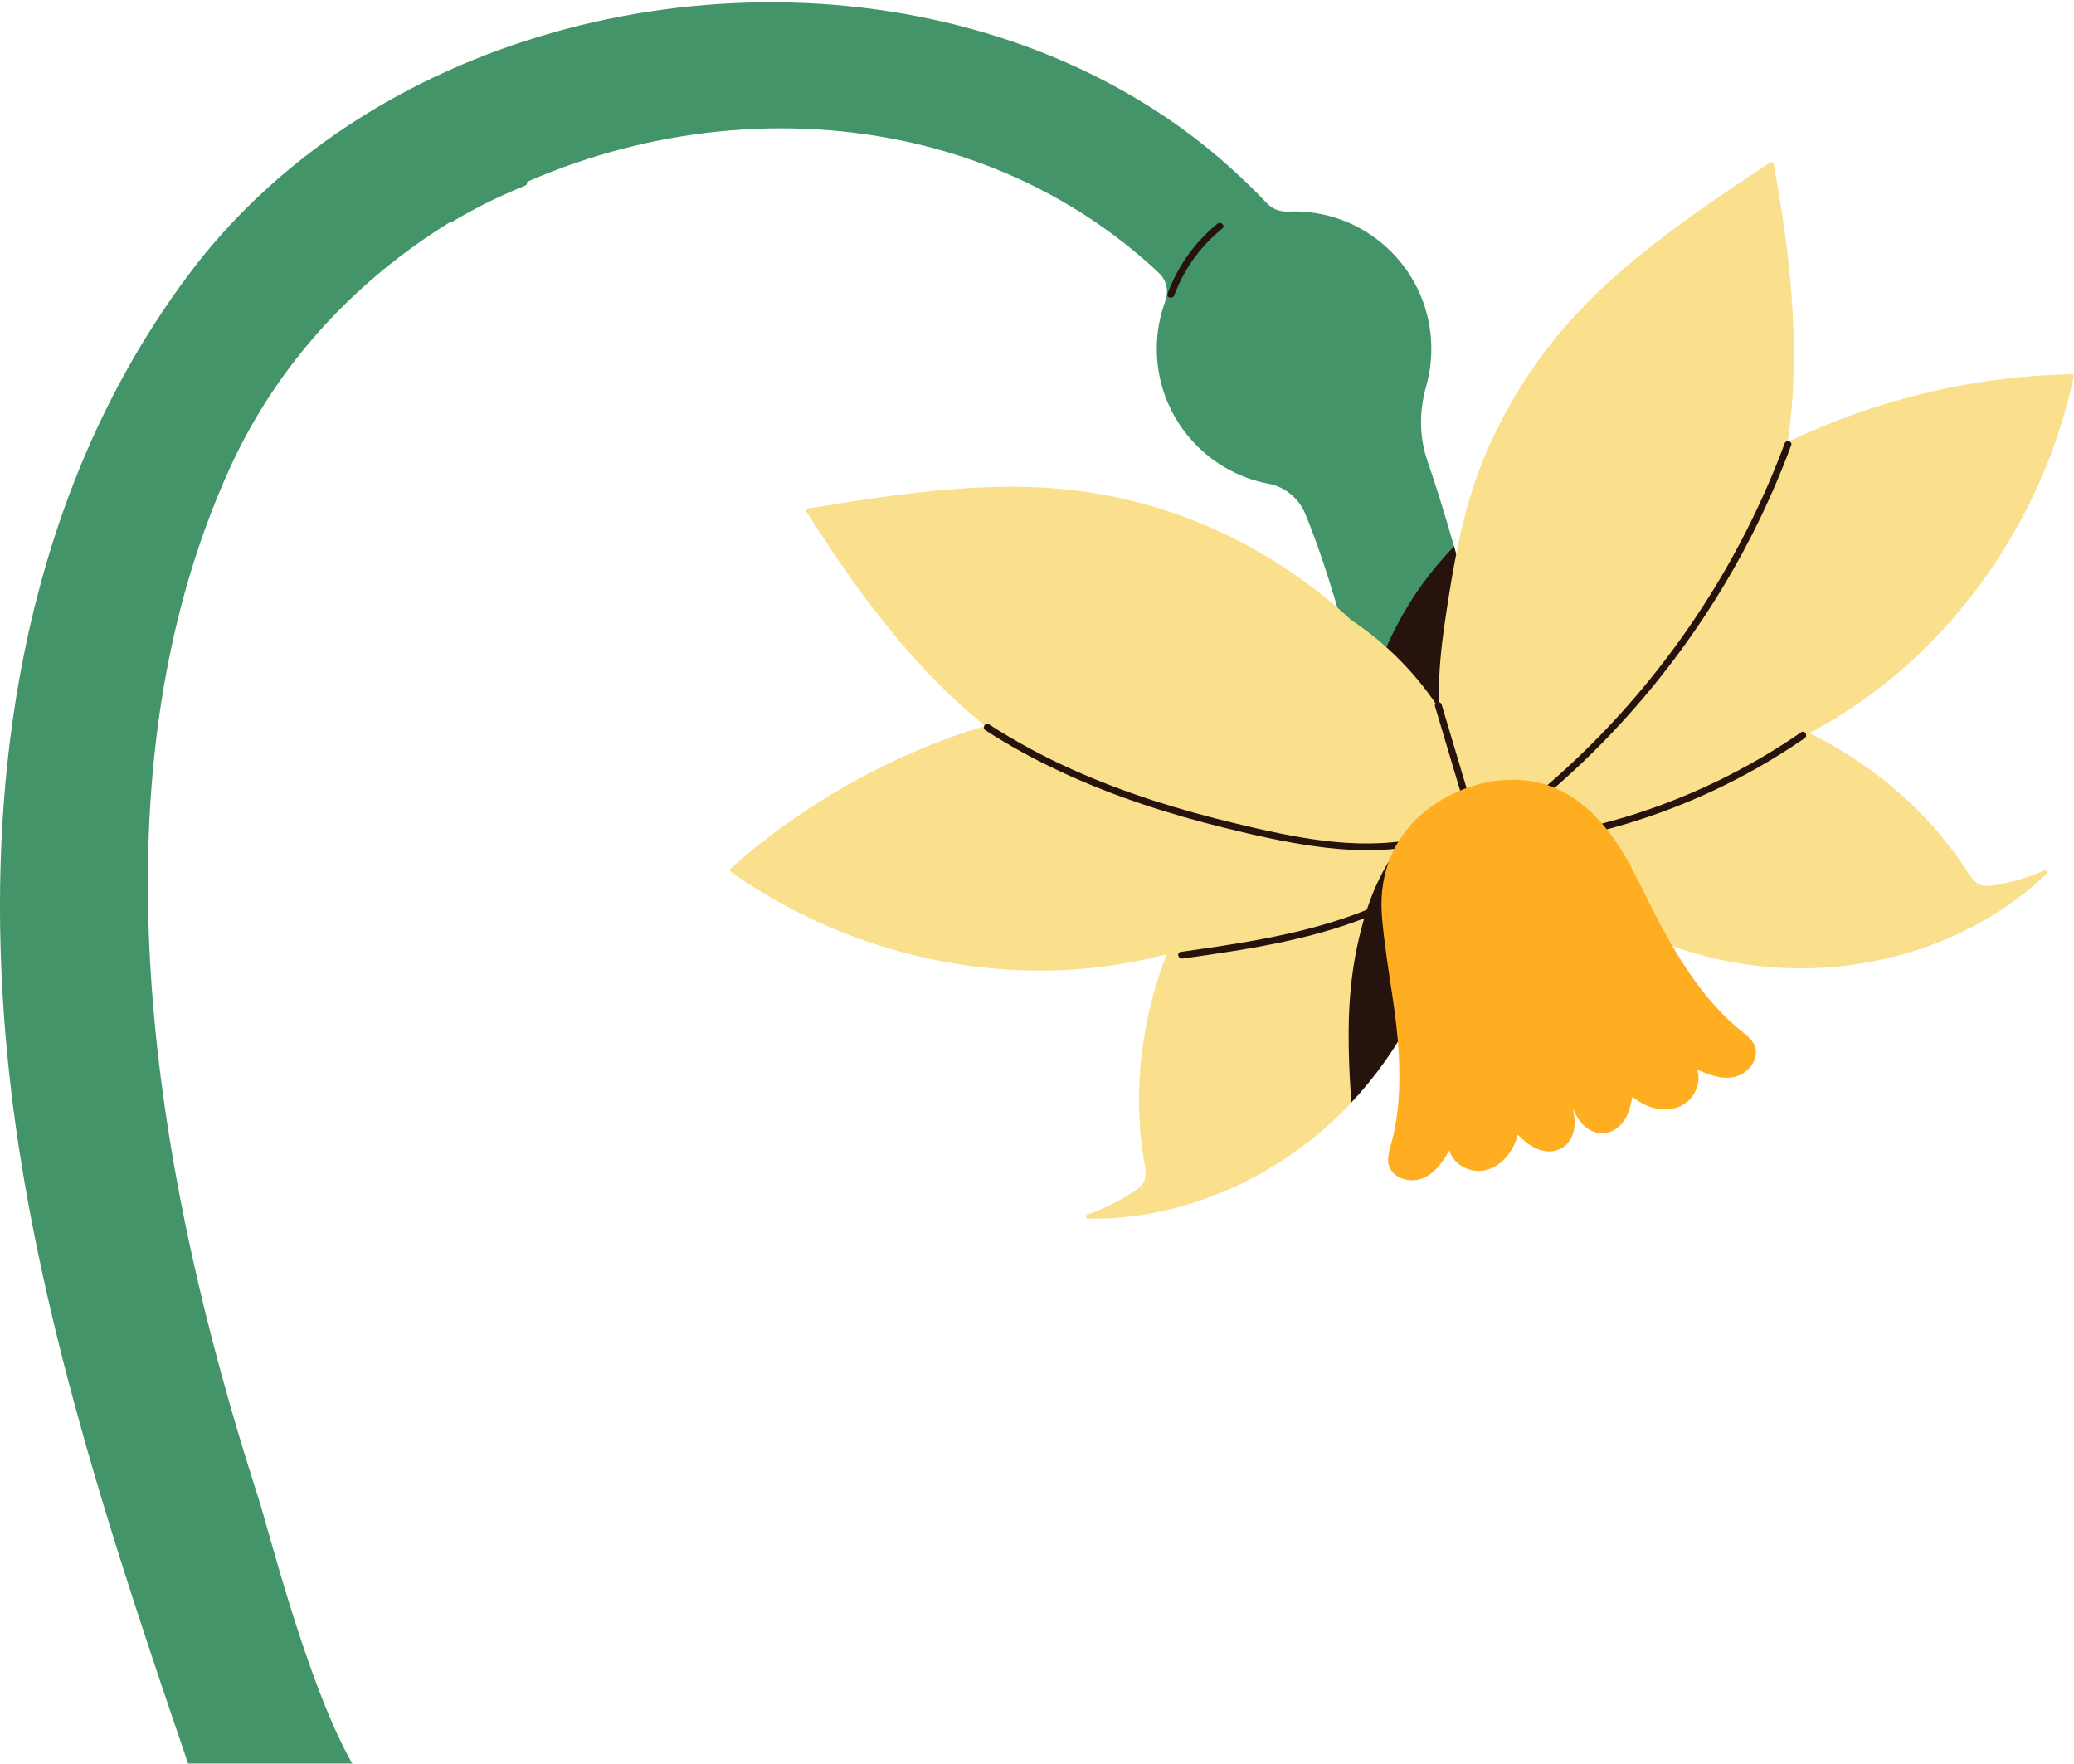 <svg width="454" height="386" viewBox="0 0 454 386" fill="none" xmlns="http://www.w3.org/2000/svg">
<path d="M301.01 164.7C300.5 161.29 299.76 157.89 298.91 154.52C297.76 149.96 296.39 145.43 295.08 140.94C292.31 131.41 289.56 121.78 285.78 112.6C285.78 112.6 285.78 112.58 285.78 112.57C284.37 109.14 281.35 106.56 277.7 105.88C263.76 103.26 253.22 91.02 253.22 76.33C253.22 72.66 253.88 69.14 255.09 65.88C255.88 63.75 255.36 61.33 253.7 59.76C252.89 58.98 252.04 58.22 251.2 57.47C250.94 57.24 250.68 57.01 250.42 56.79C205.09 17.47 136.83 20.47 90.31 54.1C73.38 66.34 59.34 82.64 50.32 102.44C18.64 171.99 34.15 258.5 56.53 327.74C58.66 334.31 67.29 368.8 77.11 385.98H41.17C26.89 344.1 12.82 301.99 5.31 258.4C-6.28 191.12 -0.85 116.47 41.26 60.14C45.99 53.81 51.25 47.97 56.96 42.63C104.59 -2.03 183.21 -12.41 241.17 17.38C247.34 20.55 253.27 24.17 258.91 28.26C265.57 33.09 271.7 38.56 277.35 44.51C278.53 45.75 280.2 46.38 281.9 46.3C282.36 46.28 282.8 46.27 283.26 46.27C299.86 46.27 313.32 59.73 313.32 76.33C313.32 79.19 312.92 81.96 312.18 84.59C310.64 89.97 310.66 95.67 312.49 100.96C314.11 105.62 316.05 111.73 318.29 119.59C321.11 129.52 324.41 142.27 328.15 158.45L300.86 169.5C301.98 169.04 301.13 165.46 301.02 164.69L301.01 164.7Z" fill="#44946A"/>
<path d="M300.86 169.5L328.15 158.45C324.42 142.27 321.11 129.52 318.29 119.59C316.87 121.07 315.51 122.6 314.2 124.17C306.8 133.1 301.96 143.51 298.91 154.51C299.76 157.87 300.5 161.27 301.01 164.69C301.13 165.46 301.98 169.04 300.85 169.5H300.86Z" fill="#26130D"/>
<path d="M447.49 190.52C445.38 191.44 443.21 192.21 440.99 192.8C439.8 193.12 438.6 193.38 437.4 193.6C436.23 193.81 434.93 194.11 433.77 193.75C431.88 193.17 430.87 191.03 429.85 189.5C428.8 187.95 427.7 186.43 426.55 184.96C421.94 179.06 416.52 173.81 410.53 169.32C406 165.92 401.15 162.96 396.07 160.46C403.67 156.43 410.78 151.5 417.21 145.77C425.92 138.03 433.4 128.95 439.43 118.98C445.5 108.95 450.08 98.03 452.95 86.66C453.3 85.26 453.63 83.86 453.93 82.45C454 82.13 453.71 81.91 453.42 81.91C442.4 82.13 431.43 83.58 420.72 86.2C410.6 88.68 400.74 92.22 391.34 96.73C391.98 92.36 392.38 87.94 392.55 83.53C393.12 69.3 391.57 55.07 389.18 41.06C388.88 39.33 388.58 37.6 388.26 35.87C388.2 35.53 387.83 35.34 387.53 35.54C378.7 41.39 369.86 47.25 361.53 53.81C353.37 60.23 345.68 67.34 339.26 75.53C333.19 83.26 328.25 91.87 324.55 100.97C320.78 110.24 318.74 120.43 317.16 130.42C315.47 141.15 313.92 151.45 315.94 162.29C316.36 164.56 316.88 166.86 317.74 169C317.65 169.23 317.74 169.53 318.01 169.64C318.15 169.96 318.31 170.28 318.47 170.59C318.43 170.71 318.44 170.84 318.54 170.97C318.74 171.25 318.95 171.51 319.15 171.78C319.25 171.93 319.33 172.09 319.43 172.24C319.48 172.32 319.54 172.36 319.61 172.39C325.27 179.91 331.92 186.7 339.38 192.45C347.22 198.49 355.96 203.41 365.28 206.79C374.38 210.09 383.98 211.89 393.67 211.94C403.03 211.99 412.42 210.46 421.26 207.38C430.08 204.31 438.39 199.66 445.47 193.55C446.34 192.8 447.18 192.03 448.01 191.24C448.35 190.92 447.89 190.33 447.49 190.51V190.52Z" fill="#FAE08C"/>
<path d="M319.63 165.75C319.66 165.68 319.68 165.6 319.66 165.52C319.64 165.34 319.59 165.16 319.56 164.99C319.52 164.65 319.49 164.31 319.45 163.97C319.43 163.81 319.34 163.71 319.24 163.64C319.15 163.31 319.05 162.97 318.94 162.64C319.07 162.36 318.92 162.09 318.7 161.98C317.88 159.82 316.7 157.77 315.47 155.83C310.39 147.76 303.55 140.84 295.61 135.58C294.49 134.52 293.34 133.49 292.17 132.49C284.72 126.13 276.4 120.78 267.54 116.63C258.65 112.45 249.18 109.48 239.47 107.92C229.2 106.26 218.73 106.25 208.38 107.08C197.81 107.91 187.34 109.6 176.88 111.3C176.52 111.36 176.38 111.74 176.57 112.04C177.5 113.52 178.45 115.01 179.41 116.48C187.16 128.39 195.67 139.89 205.74 149.96C208.87 153.09 212.16 156.07 215.59 158.85C205.63 161.9 195.99 165.99 186.87 171.04C177.23 176.38 168.18 182.76 159.94 190.06C159.73 190.25 159.67 190.61 159.94 190.81C161.12 191.63 162.3 192.45 163.52 193.23C173.34 199.64 184.11 204.56 195.37 207.81C206.56 211.04 218.21 212.64 229.87 212.41C238.48 212.25 247.04 211.05 255.37 208.86C253.33 214.14 251.77 219.61 250.76 225.17C249.4 232.54 248.99 240.07 249.6 247.53C249.76 249.4 249.97 251.26 250.26 253.11C250.53 254.92 251.25 257.18 250.26 258.9C249.65 259.95 248.49 260.61 247.49 261.25C246.46 261.91 245.4 262.53 244.31 263.1C242.27 264.18 240.16 265.09 237.99 265.84C237.57 265.99 237.63 266.72 238.11 266.73C239.25 266.73 240.4 266.73 241.54 266.7C250.89 266.39 260.15 264.16 268.71 260.44C277.3 256.7 285.23 251.46 292.08 245.07C293.39 243.85 294.65 242.59 295.86 241.3C301.27 235.55 305.82 229.04 309.45 222.02C311.75 217.56 313.68 212.92 315.24 208.15C316.76 203.5 317.92 198.73 318.75 193.91C320.34 184.63 320.62 175.13 319.67 165.77L319.63 165.75Z" fill="#FAE08C"/>
<path d="M314.13 154.61C315.97 160.79 317.81 166.97 319.65 173.14C319.92 174.06 321.37 173.67 321.1 172.74C319.26 166.56 317.42 160.38 315.58 154.21C315.31 153.29 313.86 153.68 314.13 154.61Z" fill="#26130D"/>
<path d="M390.65 97.08C386.36 108.63 380.9 119.73 374.37 130.18C367.85 140.63 360.28 150.43 351.8 159.36C347.04 164.38 342 169.12 336.7 173.56C335.96 174.18 337.03 175.24 337.76 174.62C347.28 166.62 355.98 157.66 363.7 147.9C371.39 138.18 378.11 127.7 383.72 116.64C386.87 110.41 389.66 104.01 392.09 97.47C392.43 96.56 390.98 96.17 390.64 97.07L390.65 97.08Z" fill="#26130D"/>
<path d="M394.28 160.27C382.41 168.46 369.28 174.78 355.46 178.92C351.57 180.09 347.63 181.07 343.66 181.89C342.72 182.08 343.11 183.53 344.06 183.34C358.25 180.41 371.97 175.26 384.59 168.12C388.17 166.09 391.65 163.9 395.04 161.57C395.83 161.03 395.08 159.72 394.28 160.27Z" fill="#26130D"/>
<path d="M215.7 159.83C226.3 166.69 237.88 171.89 249.83 175.92C255.82 177.94 261.91 179.67 268.05 181.19C274.5 182.78 281.02 184.26 287.6 185.19C295.08 186.25 302.67 186.54 310.12 185.09C311.07 184.91 310.67 183.46 309.72 183.64C296.62 186.18 283.16 183.27 270.41 180.21C258.25 177.3 246.24 173.59 234.82 168.46C228.47 165.61 222.31 162.31 216.47 158.53C215.66 158 214.9 159.3 215.71 159.83H215.7Z" fill="#26130D"/>
<path d="M258.84 209.8C273.61 207.72 288.65 205.53 302.4 199.42C306.26 197.71 309.97 195.68 313.46 193.3C314.25 192.76 313.5 191.46 312.7 192C300.31 200.42 285.56 204.04 270.97 206.46C266.8 207.15 262.62 207.75 258.44 208.34C257.49 208.47 257.89 209.92 258.84 209.79V209.8Z" fill="#26130D"/>
<path d="M257.04 64.66C259.15 58.92 262.82 53.86 267.57 50.02C268.32 49.41 267.25 48.36 266.51 48.96C261.56 52.97 257.79 58.28 255.59 64.26C255.26 65.17 256.71 65.56 257.04 64.66Z" fill="#26130D"/>
<path d="M314.56 196.68C314.28 190.45 314.89 185.06 314.85 178.83C314.85 178.46 314.44 178.24 314.11 178.41C306.26 182.76 301.41 191.84 298.9 200.08C295.94 209.77 295.08 218.81 295.23 228.91C295.29 233.04 295.51 237.16 295.82 241.28C301.23 235.53 305.78 229.02 309.41 222C311.71 217.54 313.64 212.9 315.2 208.13C314.94 204.31 314.73 200.49 314.56 196.68Z" fill="#26130D"/>
<path d="M383.91 228.48C383.45 227.63 382.74 226.95 382 226.33C381.22 225.69 380.43 225.06 379.67 224.39C379.5 224.23 379.32 224.08 379.15 223.92C377.81 222.71 376.55 221.43 375.35 220.09C372.67 217.09 370.28 213.81 368.12 210.41C365.93 206.95 363.96 203.36 362.09 199.73C360.23 196.11 358.5 192.42 356.56 188.85C353 182.36 347.97 175.92 341 172.73C330.66 168 317.47 171.8 309.67 179.64C304.02 185.32 301.84 192.94 302.53 200.83C303.04 206.68 303.99 212.61 304.86 218.39C305.46 222.44 305.96 226.5 306.19 230.59C306.41 234.61 306.39 238.65 305.96 242.67C305.74 244.7 305.41 246.7 304.95 248.69C304.82 249.26 304.67 249.83 304.51 250.4C304.4 250.81 304.3 251.21 304.19 251.62C303.95 252.55 303.76 253.52 303.9 254.48C304.27 257.2 307.14 258.51 309.64 258.31C312.79 258.05 315 255.48 316.56 252.96C316.8 252.56 317.03 252.17 317.26 251.77C317.87 254.03 320 255.66 322.29 256.14C325.4 256.78 328.3 255.16 330.15 252.73C331.14 251.43 331.82 249.93 332.26 248.36C333.98 250.09 335.97 251.68 338.48 251.97C341.02 252.25 343.21 250.91 344.16 248.56C344.95 246.59 344.73 244.52 344.25 242.51C345.02 244.33 346.03 246.05 347.75 247.14C349.89 248.5 352.45 248.3 354.35 246.6C356.23 244.9 356.92 242.46 357.31 240.04C358.58 241.07 360.01 241.88 361.57 242.37C364.5 243.27 367.79 242.89 369.94 240.56C371.52 238.84 372.3 236.28 371.48 234.09C371.9 234.28 372.32 234.47 372.74 234.64C375.48 235.78 378.77 236.59 381.49 234.96C383.63 233.67 385.2 230.93 383.92 228.51L383.91 228.48Z" fill="#FFAE21"/>
<path d="M98.91 48.58C104.04 45.52 109.37 42.89 114.91 40.66C115.79 40.3 115.41 38.85 114.51 39.21C108.84 41.48 103.39 44.15 98.15 47.28C97.32 47.77 98.08 49.07 98.91 48.58Z" fill="#44946A"/>
</svg>

